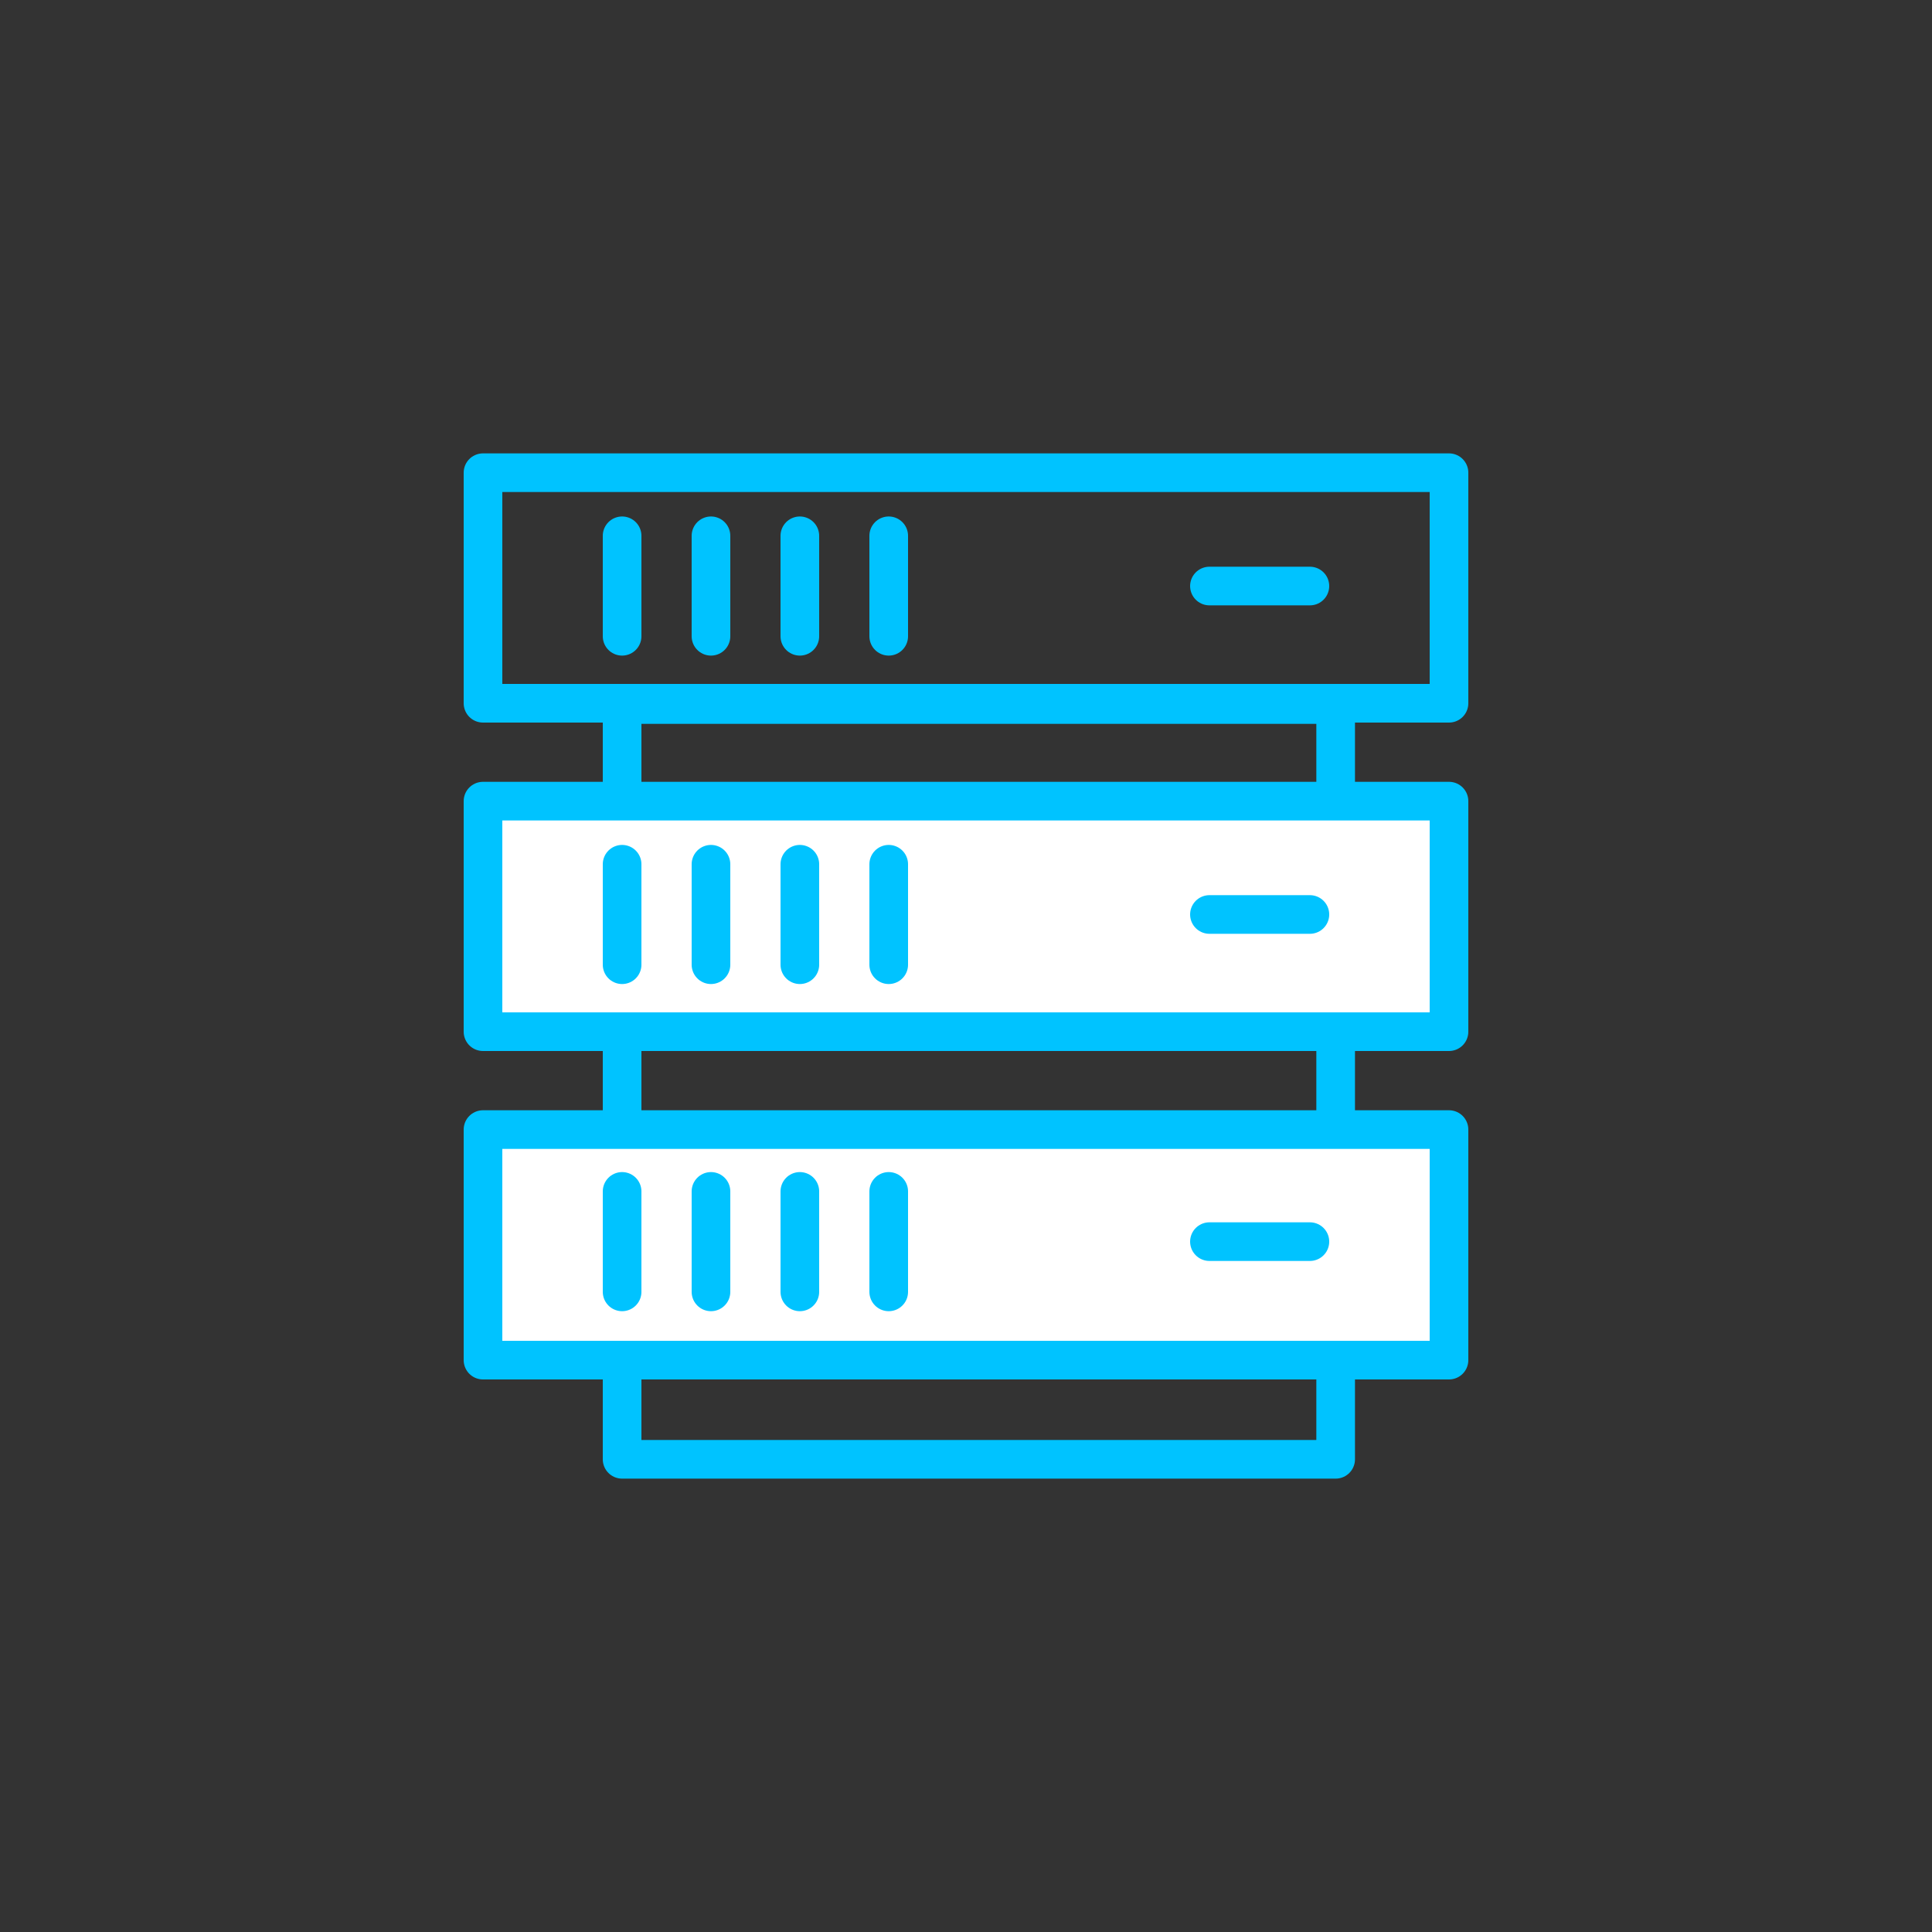 <?xml version="1.0" encoding="UTF-8"?> <!-- Generator: Adobe Illustrator 23.0.5, SVG Export Plug-In . SVG Version: 6.00 Build 0) --> <svg xmlns="http://www.w3.org/2000/svg" xmlns:xlink="http://www.w3.org/1999/xlink" id="Слой_1" x="0px" y="0px" viewBox="0 0 150 150" style="enable-background:new 0 0 150 150;" xml:space="preserve"><rect x="0" y="0" width="150" height="150" fill="#333333" stroke="none"/> <style type="text/css"> .st0{fill:none;stroke:#00C3FF;stroke-width:3;stroke-linecap:round;stroke-linejoin:round;} .st1{fill:#FFFFFF;stroke:#00C3FF;stroke-width:3;stroke-linecap:round;stroke-linejoin:round;} </style> <title>Главная_Направления</title> <rect x="48.3" y="54.7" class="st0" width="55.4" height="58.6"></rect> <rect x="37.5" y="36.7" class="st0" width="75" height="17.9"></rect> <line class="st0" x1="48.3" y1="41.6" x2="48.3" y2="49.4"></line> <line class="st0" x1="55.2" y1="41.6" x2="55.2" y2="49.4"></line> <line class="st0" x1="62.1" y1="41.6" x2="62.1" y2="49.4"></line> <line class="st0" x1="69" y1="41.6" x2="69" y2="49.4"></line> <line class="st0" x1="101.7" y1="45.5" x2="93.9" y2="45.5"></line> <rect x="37.5" y="62.2" class="st1" width="75" height="17.9"></rect> <line class="st0" x1="48.3" y1="67.1" x2="48.3" y2="74.9"></line> <line class="st0" x1="55.2" y1="67.1" x2="55.2" y2="74.9"></line> <line class="st0" x1="62.1" y1="67.1" x2="62.1" y2="74.9"></line> <line class="st0" x1="69" y1="67.1" x2="69" y2="74.9"></line> <line class="st0" x1="101.7" y1="71" x2="93.9" y2="71"></line> <rect x="37.5" y="87.7" class="st1" width="75" height="17.9"></rect> <line class="st0" x1="48.3" y1="92.5" x2="48.3" y2="100.3"></line> <line class="st0" x1="55.2" y1="92.5" x2="55.2" y2="100.3"></line> <line class="st0" x1="62.1" y1="92.5" x2="62.1" y2="100.3"></line> <line class="st0" x1="69" y1="92.5" x2="69" y2="100.3"></line> <line class="st0" x1="101.7" y1="96.4" x2="93.9" y2="96.4"></line> </svg> 